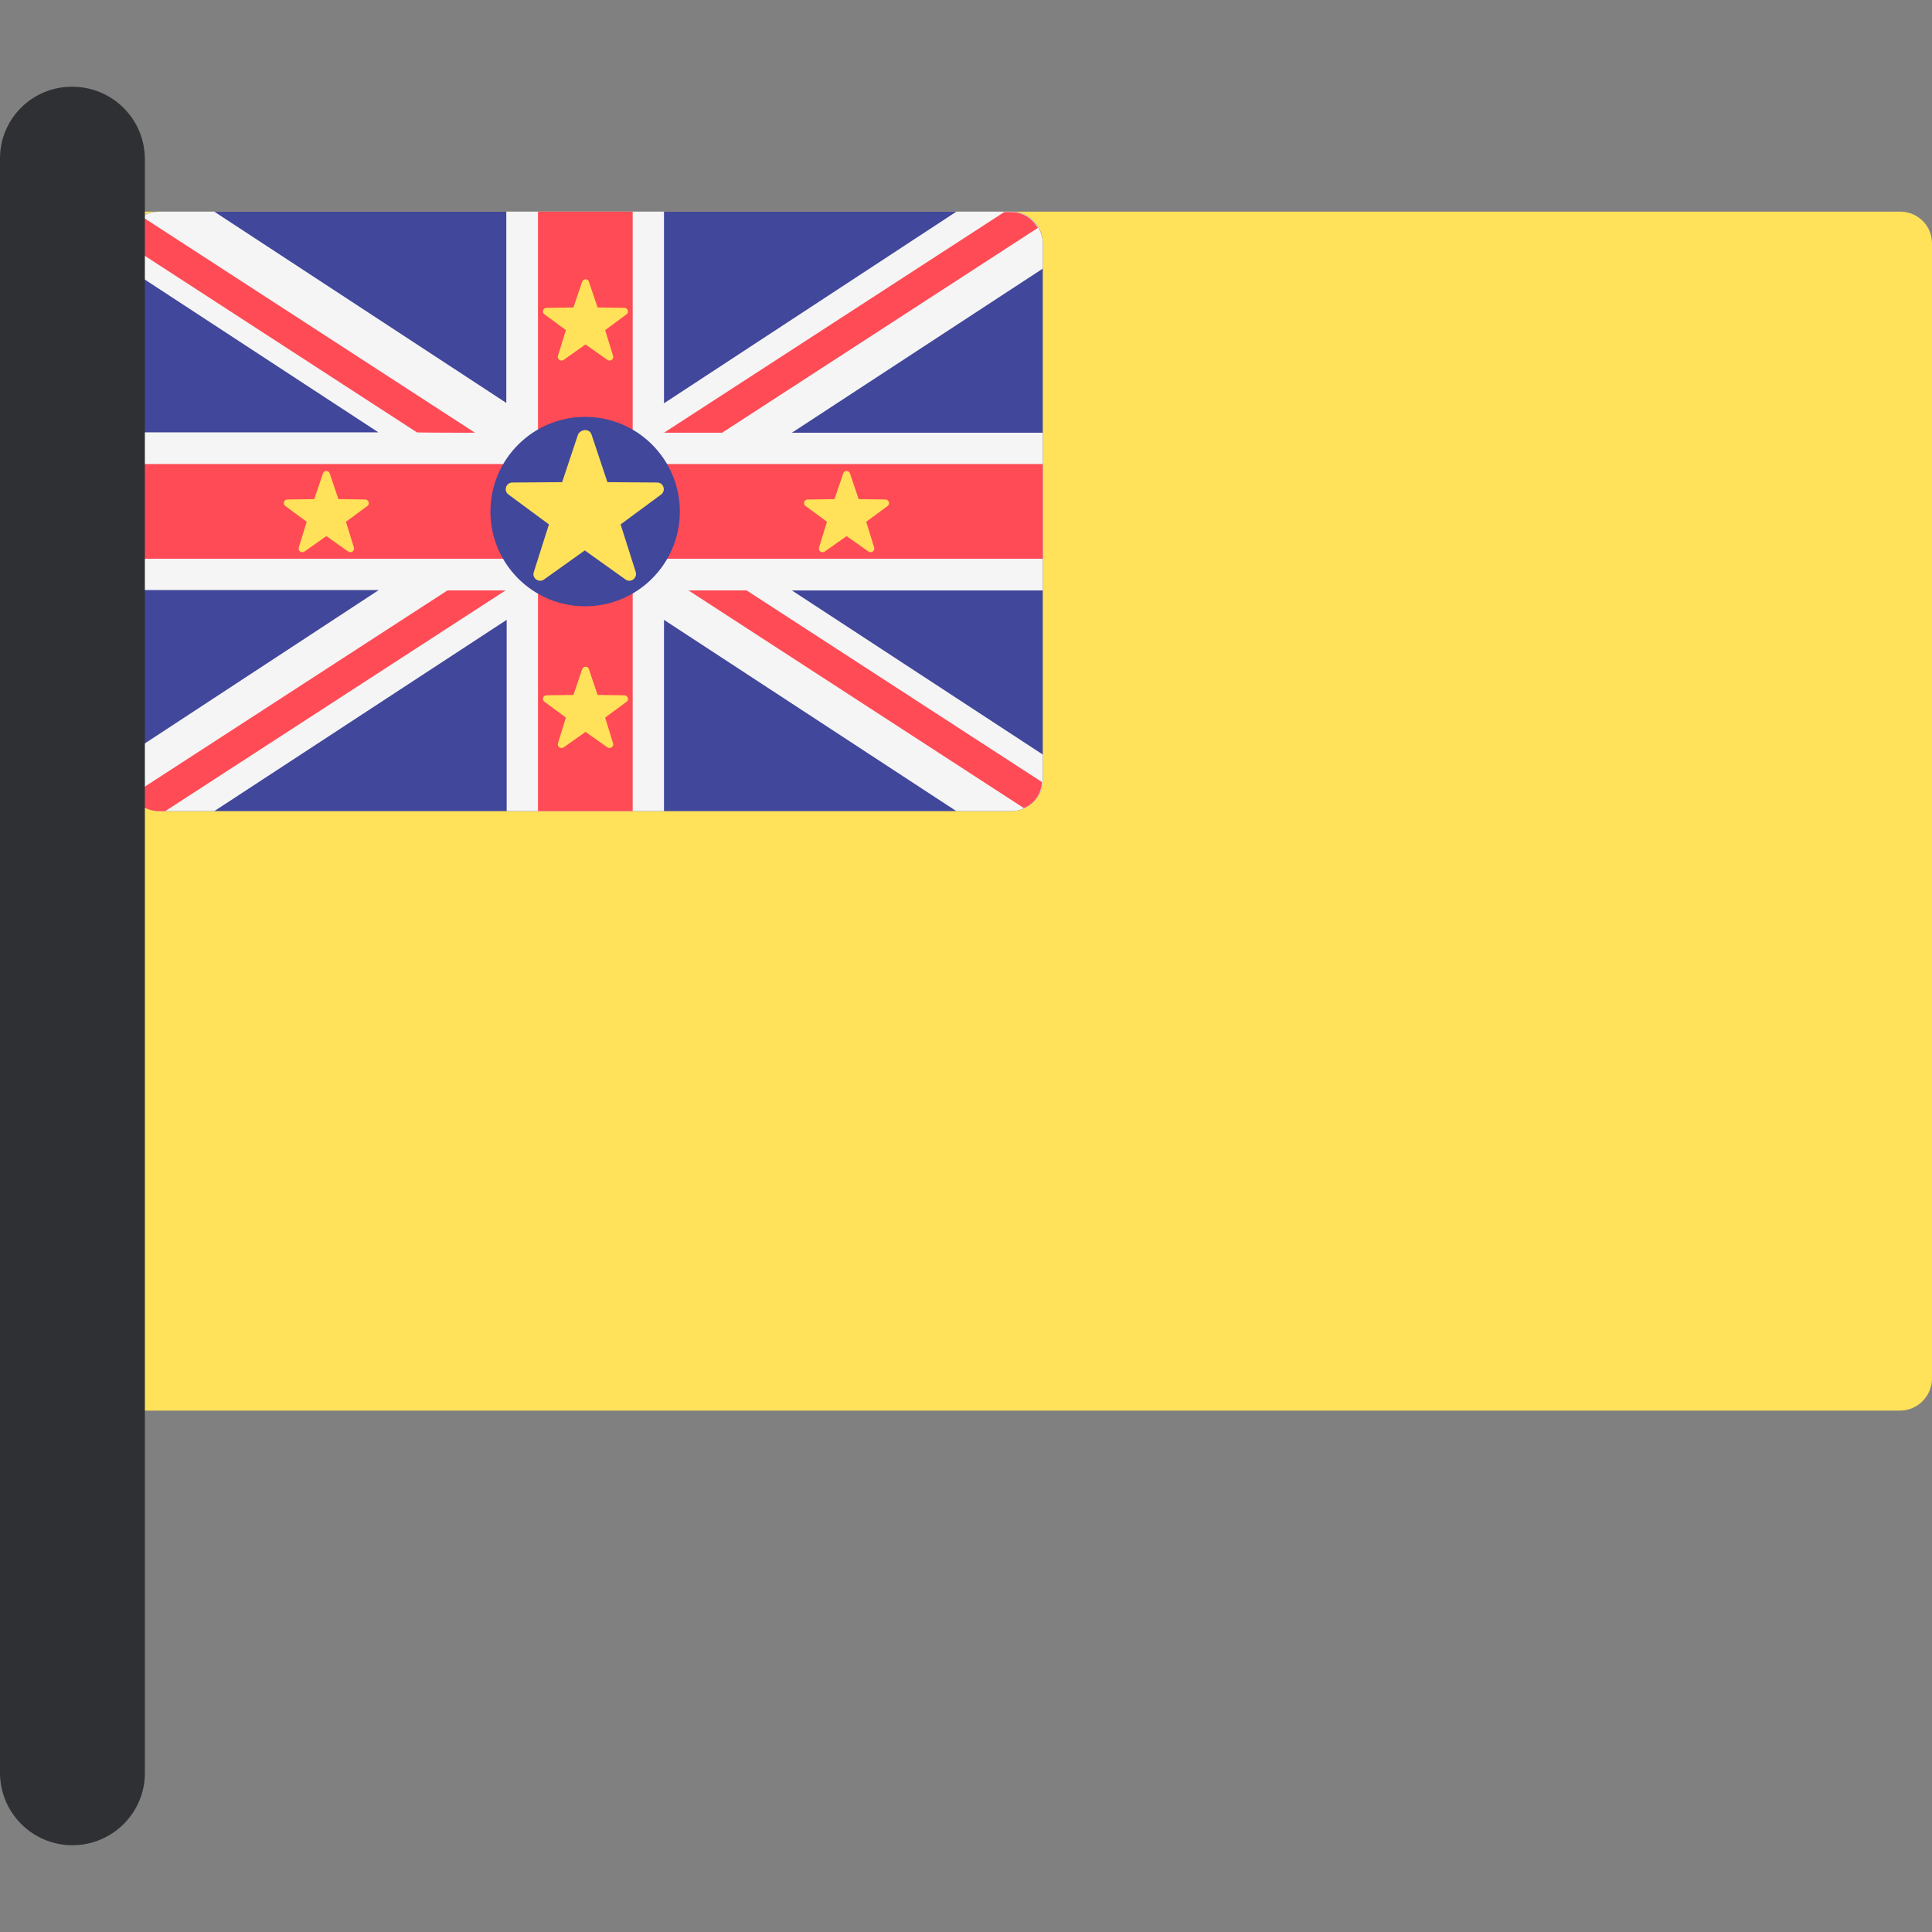 <?xml version="1.0" encoding="iso-8859-1"?>
<!-- Uploaded to: SVG Repo, www.svgrepo.com, Generator: SVG Repo Mixer Tools -->
<svg height="800px" width="800px" version="1.1" id="Layer_1" xmlns="http://www.w3.org/2000/svg" xmlns:xlink="http://www.w3.org/1999/xlink" 
	 viewBox="0 0 512.1 512.1" xml:space="preserve">
<rect x="0" y="0" width="512.1" height="512.1" fill="#808080" stroke="none"/>
<path style="fill:#FFE15A;" d="M503.6,373.9H35.4c-4.6,0-8.4-3.7-8.4-8.4v-301c0-4.6,3.7-8.4,8.4-8.4h468.3c4.6,0,8.4,3.7,8.4,8.4
	v301C512,370.1,508.3,373.9,503.6,373.9z"/>
<path style="fill:#41479B;" d="M268,215H42.2c-4.6,0-8.4-3.7-8.4-8.4V64.5c0-4.6,3.7-8.4,8.4-8.4H268c4.6,0,8.4,3.7,8.4,8.4v142.2
	C276.4,211.3,272.6,215,268,215z"/>
<path style="fill:#F5F5F5;" d="M268,56.1h-14.5L176,106.9V56.1h-41.8v50.7L56.8,56.1H42.2c-4.6,0-8.4,3.7-8.4,8.4v6.6l66.5,43.5
	H33.9v41.8h66.5L33.9,200v6.6c0,4.6,3.7,8.4,8.4,8.4h14.5l77.5-50.7V215H176v-50.7l77.5,50.7H268c4.6,0,8.4-3.7,8.4-8.4V200
	l-66.5-43.5h66.5v-41.8h-66.5l66.5-43.5v-6.6C276.4,59.9,272.6,56.1,268,56.1z"/>
<g>
	<polygon style="fill:#FF4B55;" points="276.4,123 167.7,123 167.7,56.1 142.6,56.1 142.6,123 33.9,123 33.9,148.1 142.6,148.1 
		142.6,215 167.7,215 167.7,148.1 276.4,148.1 	"/>
	<path style="fill:#FF4B55;" d="M125.9,114.7l-88-57.1c-2.3,1.5-4,4-4,6.9v0.4l76.6,49.7C110.5,114.7,125.9,114.7,125.9,114.7z"/>
	<path style="fill:#FF4B55;" d="M191.4,114.7l83.7-54.3c-1.5-2.5-4-4.2-7.1-4.2h-1.8L176,114.7H191.4z"/>
	<path style="fill:#FF4B55;" d="M118.6,156.5L35,210.7c1.4,2.5,4,4.3,7.2,4.3h1.6l90.2-58.5H118.6z"/>
	<path style="fill:#FF4B55;" d="M276.2,207.3l-78.3-50.8h-15.4l88.9,57.7C274.2,213,276,210.4,276.2,207.3z"/>
</g>
<circle style="fill:#41479B;" cx="155.1" cy="135.6" r="25.1"/>
<g>
	<path style="fill:#FFE15A;" d="M156.8,115.2l4.2,12.6l13.2,0.1c1.7,0,2.4,2.2,1,3.2l-10.7,7.9l4,12.6c0.5,1.6-1.3,3-2.7,2
		l-10.8-7.7l-10.8,7.7c-1.4,1-3.3-0.4-2.7-2l4-12.6l-10.7-7.9c-1.4-1-0.7-3.2,1-3.2l13.2-0.1l4.2-12.6
		C154,113.6,156.3,113.6,156.8,115.2z"/>
	<path style="fill:#FFE15A;" d="M87.4,125.5l2.3,6.8l7.1,0.1c0.9,0,1.3,1.2,0.6,1.7l-5.7,4.2l2.1,6.8c0.3,0.9-0.7,1.6-1.5,1.1
		l-5.8-4.1l-5.8,4.1c-0.8,0.5-1.8-0.2-1.5-1.1l2.1-6.8l-5.7-4.2c-0.7-0.5-0.4-1.7,0.6-1.7l7.1-0.1l2.3-6.8
		C85.9,124.6,87.1,124.6,87.4,125.5z"/>
	<path style="fill:#FFE15A;" d="M225.3,125.5l2.3,6.8l7.1,0.1c0.9,0,1.3,1.2,0.6,1.7l-5.7,4.2l2.1,6.8c0.3,0.9-0.7,1.6-1.5,1.1
		l-5.8-4.1l-5.8,4.1c-0.8,0.5-1.8-0.2-1.5-1.1l2.1-6.8l-5.7-4.2c-0.7-0.5-0.4-1.7,0.6-1.7l7.1-0.1l2.3-6.8
		C223.8,124.6,225,124.6,225.3,125.5z"/>
	<path style="fill:#FFE15A;" d="M156.1,74.7l2.3,6.8l7.1,0.1c0.9,0,1.3,1.2,0.6,1.7l-5.7,4.2l2.1,6.8c0.3,0.9-0.7,1.6-1.5,1.1
		l-5.8-4.1l-5.8,4.1c-0.8,0.5-1.8-0.2-1.5-1.1l2.1-6.8l-5.7-4.2c-0.7-0.5-0.4-1.7,0.6-1.7l7.1-0.1l2.3-6.8
		C154.6,73.8,155.9,73.8,156.1,74.7z"/>
	<path style="fill:#FFE15A;" d="M156.1,177.4l2.3,6.8l7.1,0.1c0.9,0,1.3,1.2,0.6,1.7l-5.7,4.2l2.1,6.8c0.3,0.9-0.7,1.6-1.5,1.1
		l-5.8-4.1l-5.8,4.1c-0.8,0.5-1.8-0.2-1.5-1.1l2.1-6.8l-5.7-4.2c-0.7-0.5-0.4-1.7,0.6-1.7l7.1-0.1l2.3-6.8
		C154.6,176.5,155.9,176.5,156.1,177.4z"/>
</g>
<path style="fill:#2E3033;" d="M19.2,489.1L19.2,489.1C8.6,489.1,0,480.5,0,469.9V42c0-10.5,8.5-19,19-19h0.2
	c10.6,0,19.2,8.6,19.2,19.2V470C38.4,480.5,29.8,489.1,19.2,489.1z"/>
</svg>